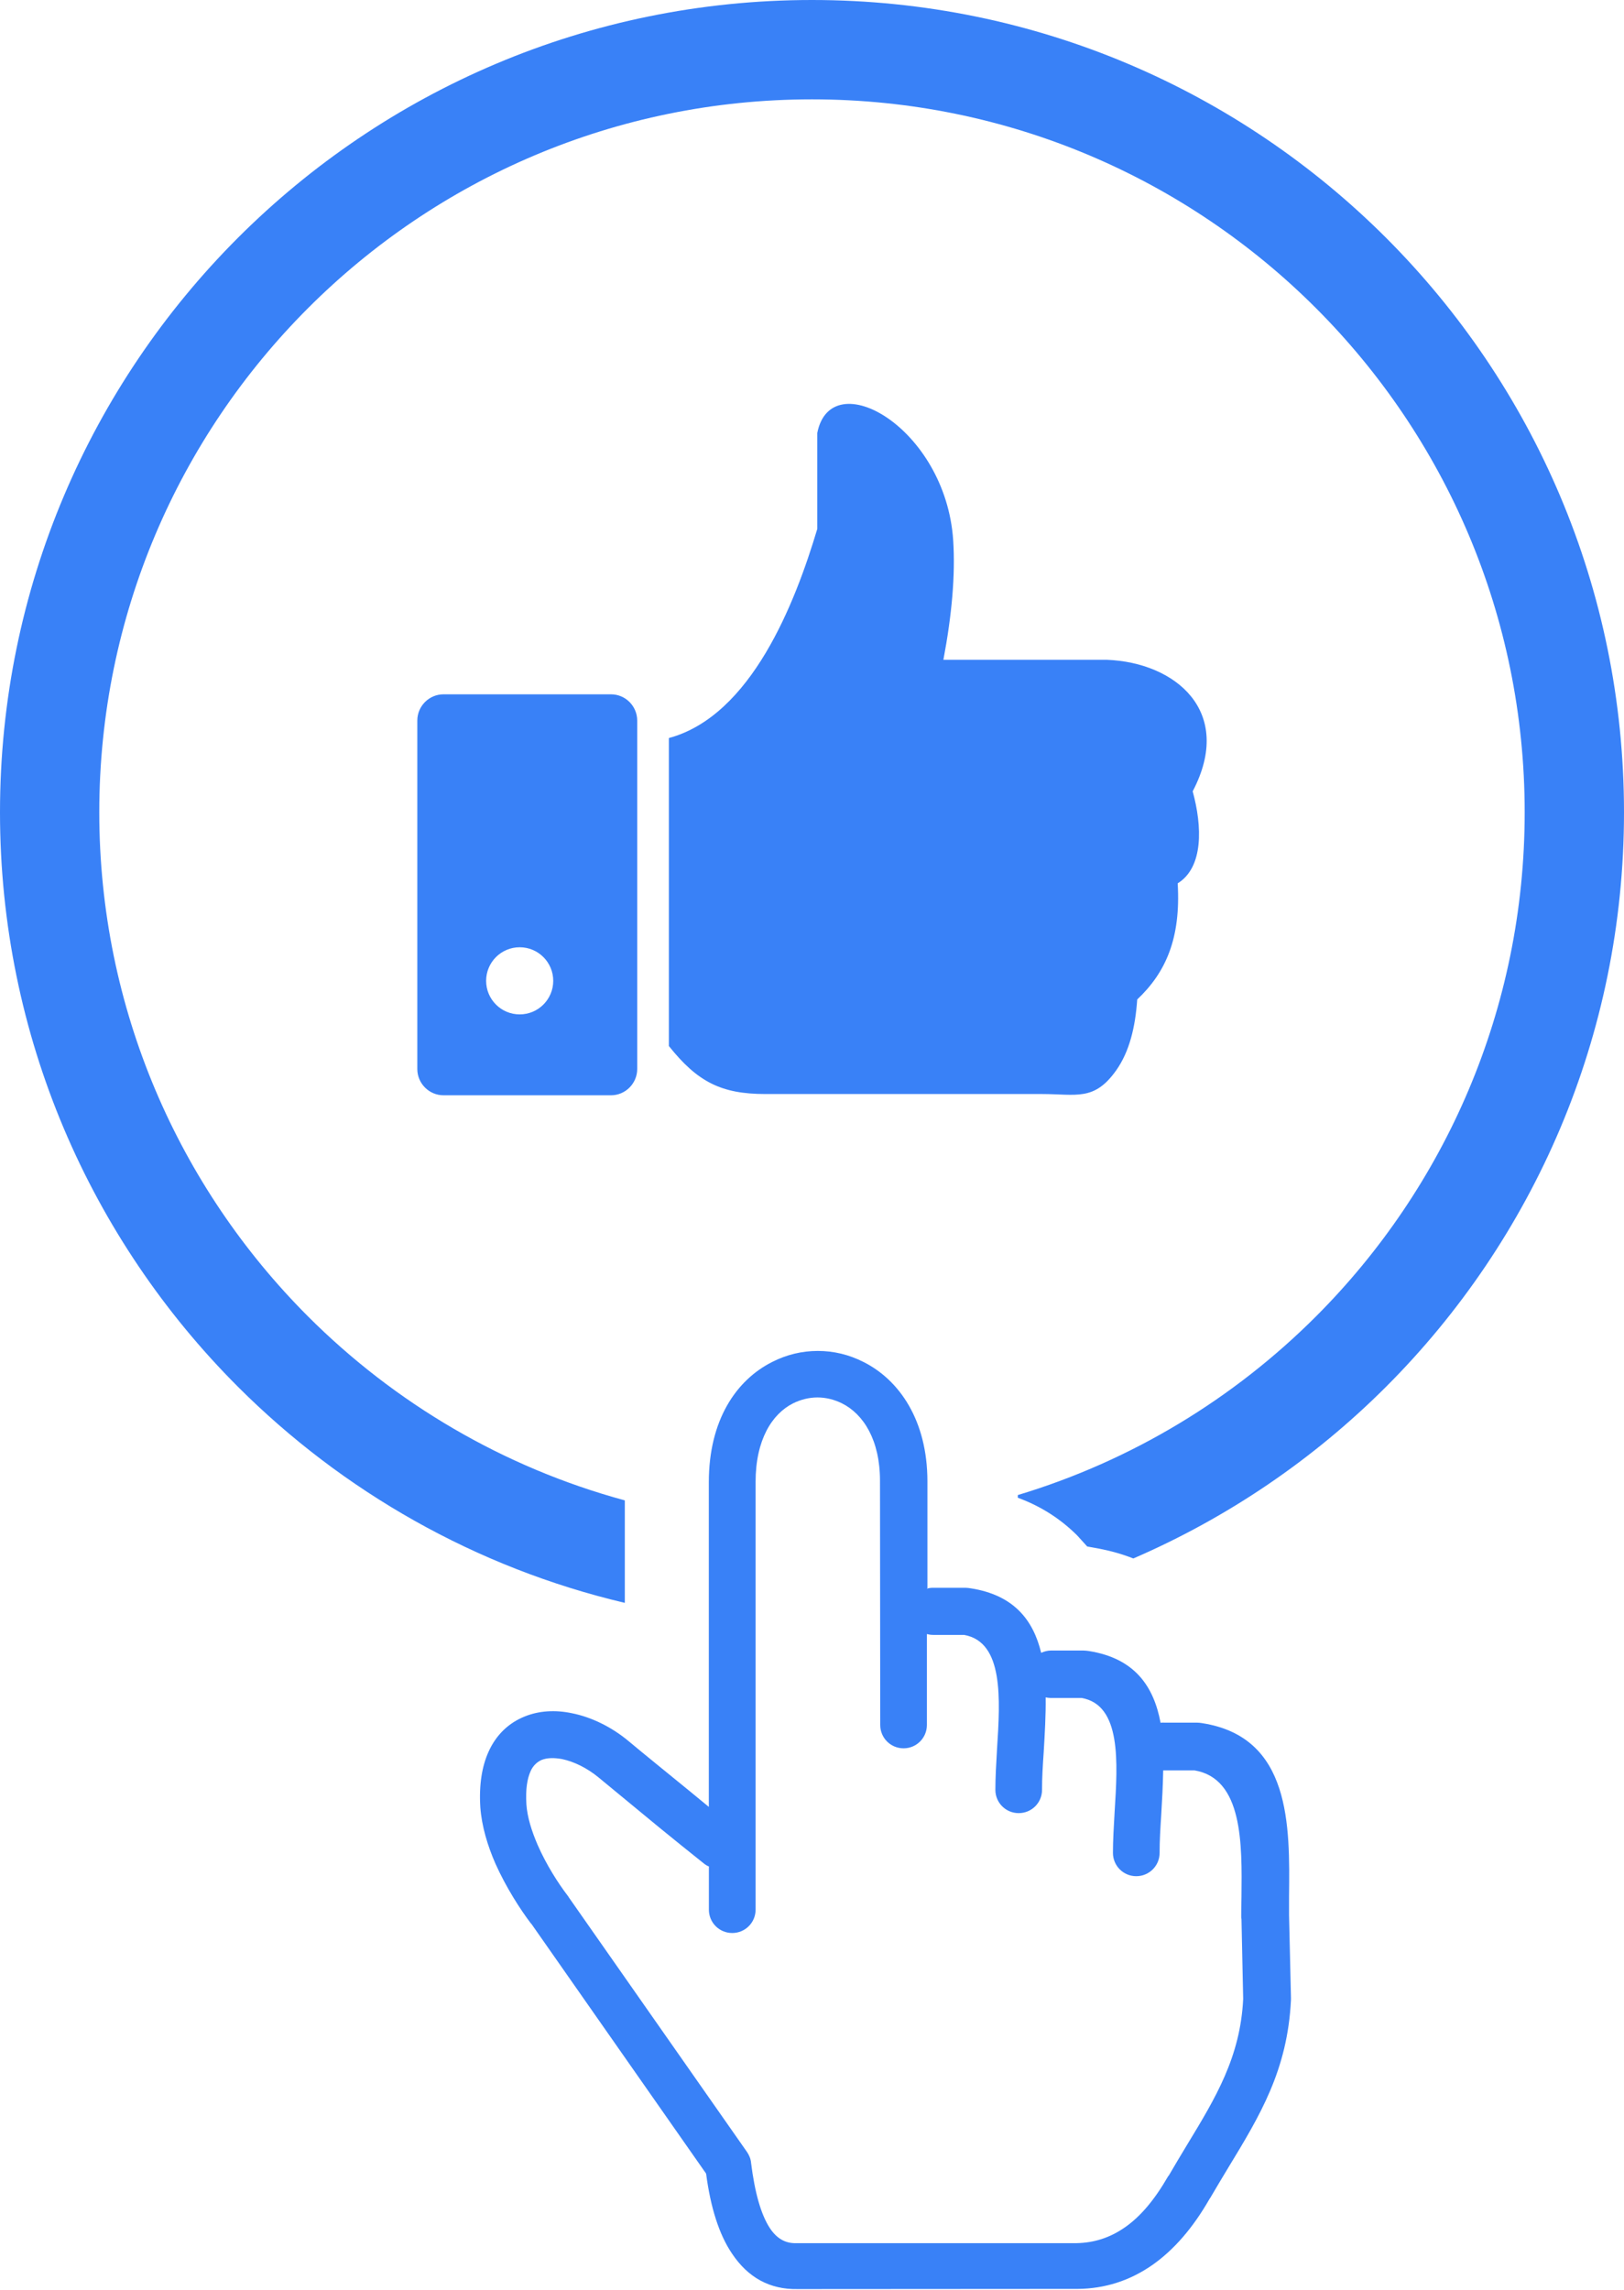 <svg width="83" height="117" viewBox="0 0 83 117" fill="none" xmlns="http://www.w3.org/2000/svg">
<g clip-path="url(#clip0_111_194)">
<path fill-rule="evenodd" clip-rule="evenodd" d="M22.666 35.473H31.229C31.965 35.473 32.567 36.076 32.567 36.815V54.615C32.567 55.352 31.965 55.958 31.229 55.958H22.666C21.93 55.958 21.328 55.354 21.328 54.615V36.815C21.328 36.076 21.93 35.473 22.666 35.473ZM36.2 95.349C36.143 95.32 36.07 95.281 36.012 95.237C35.249 94.631 34.416 93.955 33.696 93.369C32.649 92.507 31.437 91.51 30.589 90.808C30.015 90.335 29.349 90.004 28.732 89.873C28.33 89.8 27.968 89.8 27.678 89.917C27.452 90.017 27.244 90.205 27.118 90.49C26.942 90.879 26.857 91.428 26.903 92.176C26.946 92.841 27.177 93.559 27.479 94.261C27.927 95.283 28.54 96.232 29.004 96.838C29.034 96.881 29.061 96.909 29.08 96.95L38.185 109.955C38.299 110.127 38.372 110.314 38.386 110.502C38.573 112 38.886 113.136 39.351 113.843C39.696 114.359 40.13 114.62 40.688 114.604H55.018C55.912 114.586 56.717 114.33 57.464 113.815C58.288 113.253 59.017 112.375 59.696 111.195C59.712 111.181 59.726 111.151 59.742 111.138C59.998 110.694 60.345 110.118 60.677 109.567C62.129 107.177 63.393 105.092 63.537 102.127L63.45 98.043C63.434 97.988 63.437 97.931 63.437 97.871C63.437 97.81 63.437 97.423 63.45 96.909C63.48 94.204 63.524 90.865 61.047 90.449H59.449C59.435 91.211 59.394 91.988 59.348 92.734C59.305 93.413 59.264 94.044 59.266 94.661C59.266 95.324 58.733 95.855 58.073 95.855C57.916 95.855 57.76 95.825 57.615 95.765C57.471 95.705 57.339 95.617 57.228 95.506C57.117 95.395 57.03 95.263 56.97 95.118C56.911 94.973 56.88 94.818 56.881 94.661C56.881 94.041 56.922 93.321 56.966 92.576C57.126 90.031 57.313 87.109 55.283 86.75H53.699C53.612 86.75 53.525 86.734 53.442 86.72C53.454 87.641 53.397 88.586 53.342 89.512C53.296 90.191 53.255 90.822 53.257 91.442C53.257 92.103 52.727 92.633 52.064 92.633C51.403 92.633 50.872 92.103 50.872 91.442C50.872 90.82 50.913 90.1 50.957 89.356C51.119 86.809 51.304 83.889 49.274 83.528H47.69C47.575 83.528 47.475 83.512 47.372 83.482V88.129C47.372 88.789 46.841 89.322 46.181 89.322C45.517 89.322 44.987 88.789 44.987 88.129L44.975 75.653C44.975 73.568 44.127 72.244 43.032 71.698C42.63 71.497 42.195 71.396 41.781 71.396C41.367 71.396 40.933 71.497 40.531 71.698C39.451 72.242 38.619 73.568 38.617 75.711V97.565C38.617 98.228 38.084 98.758 37.423 98.758C36.762 98.758 36.23 98.228 36.23 97.565V95.347L36.2 95.349ZM47.365 81.164C47.465 81.136 47.568 81.12 47.683 81.12H49.34C49.427 81.12 49.528 81.134 49.615 81.148C51.817 81.491 52.809 82.771 53.212 84.443C53.367 84.372 53.541 84.326 53.715 84.326H55.372C55.459 84.326 55.56 84.34 55.647 84.351C58.018 84.726 58.971 86.18 59.316 88.021C59.371 88.005 59.428 88.01 59.502 88.01H61.159C61.248 88.01 61.349 88.021 61.434 88.035C65.984 88.741 65.922 93.257 65.881 96.897V97.846L65.979 102.051V102.179C65.805 105.76 64.399 108.076 62.771 110.753C62.497 111.202 62.227 111.659 61.852 112.295C61.838 112.306 61.838 112.32 61.822 112.336C60.972 113.82 59.995 114.954 58.875 115.733C57.739 116.52 56.472 116.927 55.091 116.941L40.761 116.95C39.339 116.975 38.228 116.36 37.41 115.134C36.749 114.158 36.314 112.775 36.088 111.051L27.166 98.301L27.125 98.258C26.592 97.553 25.872 96.442 25.325 95.224C24.921 94.304 24.621 93.31 24.548 92.333C24.477 91.165 24.635 90.248 24.962 89.512C25.366 88.606 26.025 88.014 26.816 87.696C27.55 87.397 28.385 87.353 29.219 87.527C30.227 87.726 31.261 88.231 32.139 88.965C32.857 89.569 34.069 90.545 35.249 91.51L36.227 92.315V75.727C36.227 72.546 37.633 70.504 39.465 69.583C40.201 69.208 40.988 69.02 41.797 69.02C42.607 69.02 43.395 69.208 44.13 69.583C45.959 70.5 47.397 72.56 47.399 75.683V81.178L47.365 81.164ZM41.5 0C52.958 0 63.334 4.646 70.845 12.155C78.354 19.666 83 30.04 83 41.5C83 52.958 78.354 63.334 70.845 70.845C67.129 74.56 62.745 77.538 57.922 79.623C57.391 79.412 56.815 79.246 56.191 79.124L55.567 79.012L55.05 78.443C54.222 77.62 53.223 76.961 52.018 76.52V76.383C57.849 74.629 63.062 71.451 67.257 67.257C73.847 60.665 77.924 51.558 77.924 41.5C77.924 31.442 73.847 22.334 67.257 15.743C60.666 9.153 51.558 5.076 41.5 5.076C31.442 5.076 22.332 9.153 15.743 15.743C9.153 22.334 5.074 31.442 5.074 41.5C5.074 51.558 9.153 60.665 15.743 67.257C20.165 71.677 25.719 74.968 31.933 76.655V81.891C24.315 80.094 17.508 76.195 12.155 70.845C4.646 63.334 0 52.958 0 41.5C0 30.04 4.646 19.666 12.155 12.155C19.664 4.646 30.04 0 41.5 0ZM26.56 48.396C27.507 48.396 28.275 49.164 28.275 50.111C28.275 51.057 27.507 51.826 26.56 51.826C25.613 51.826 24.845 51.057 24.845 50.111C24.845 49.164 25.613 48.396 26.56 48.396ZM41.77 22.12C42.474 18.544 48.33 21.836 48.716 27.603C48.831 29.366 48.65 31.416 48.215 33.71H56.584C60.064 33.847 63.101 36.339 60.956 40.43C61.445 42.213 61.518 44.306 60.19 45.131C60.357 47.946 59.577 49.688 58.121 51.064C58.025 52.473 57.725 53.726 57.046 54.686C55.921 56.273 55.011 55.894 53.241 55.894H39.111C36.872 55.894 35.651 55.281 34.185 53.442V37.707C38.4 36.568 40.638 30.806 41.77 27.022V22.12Z" fill="#3981F7"/>
</g>
<defs>
<clipPath id="clip0_111_194">
<rect width="83" height="116.95" fill="white"/>
</clipPath>
</defs>
</svg>
